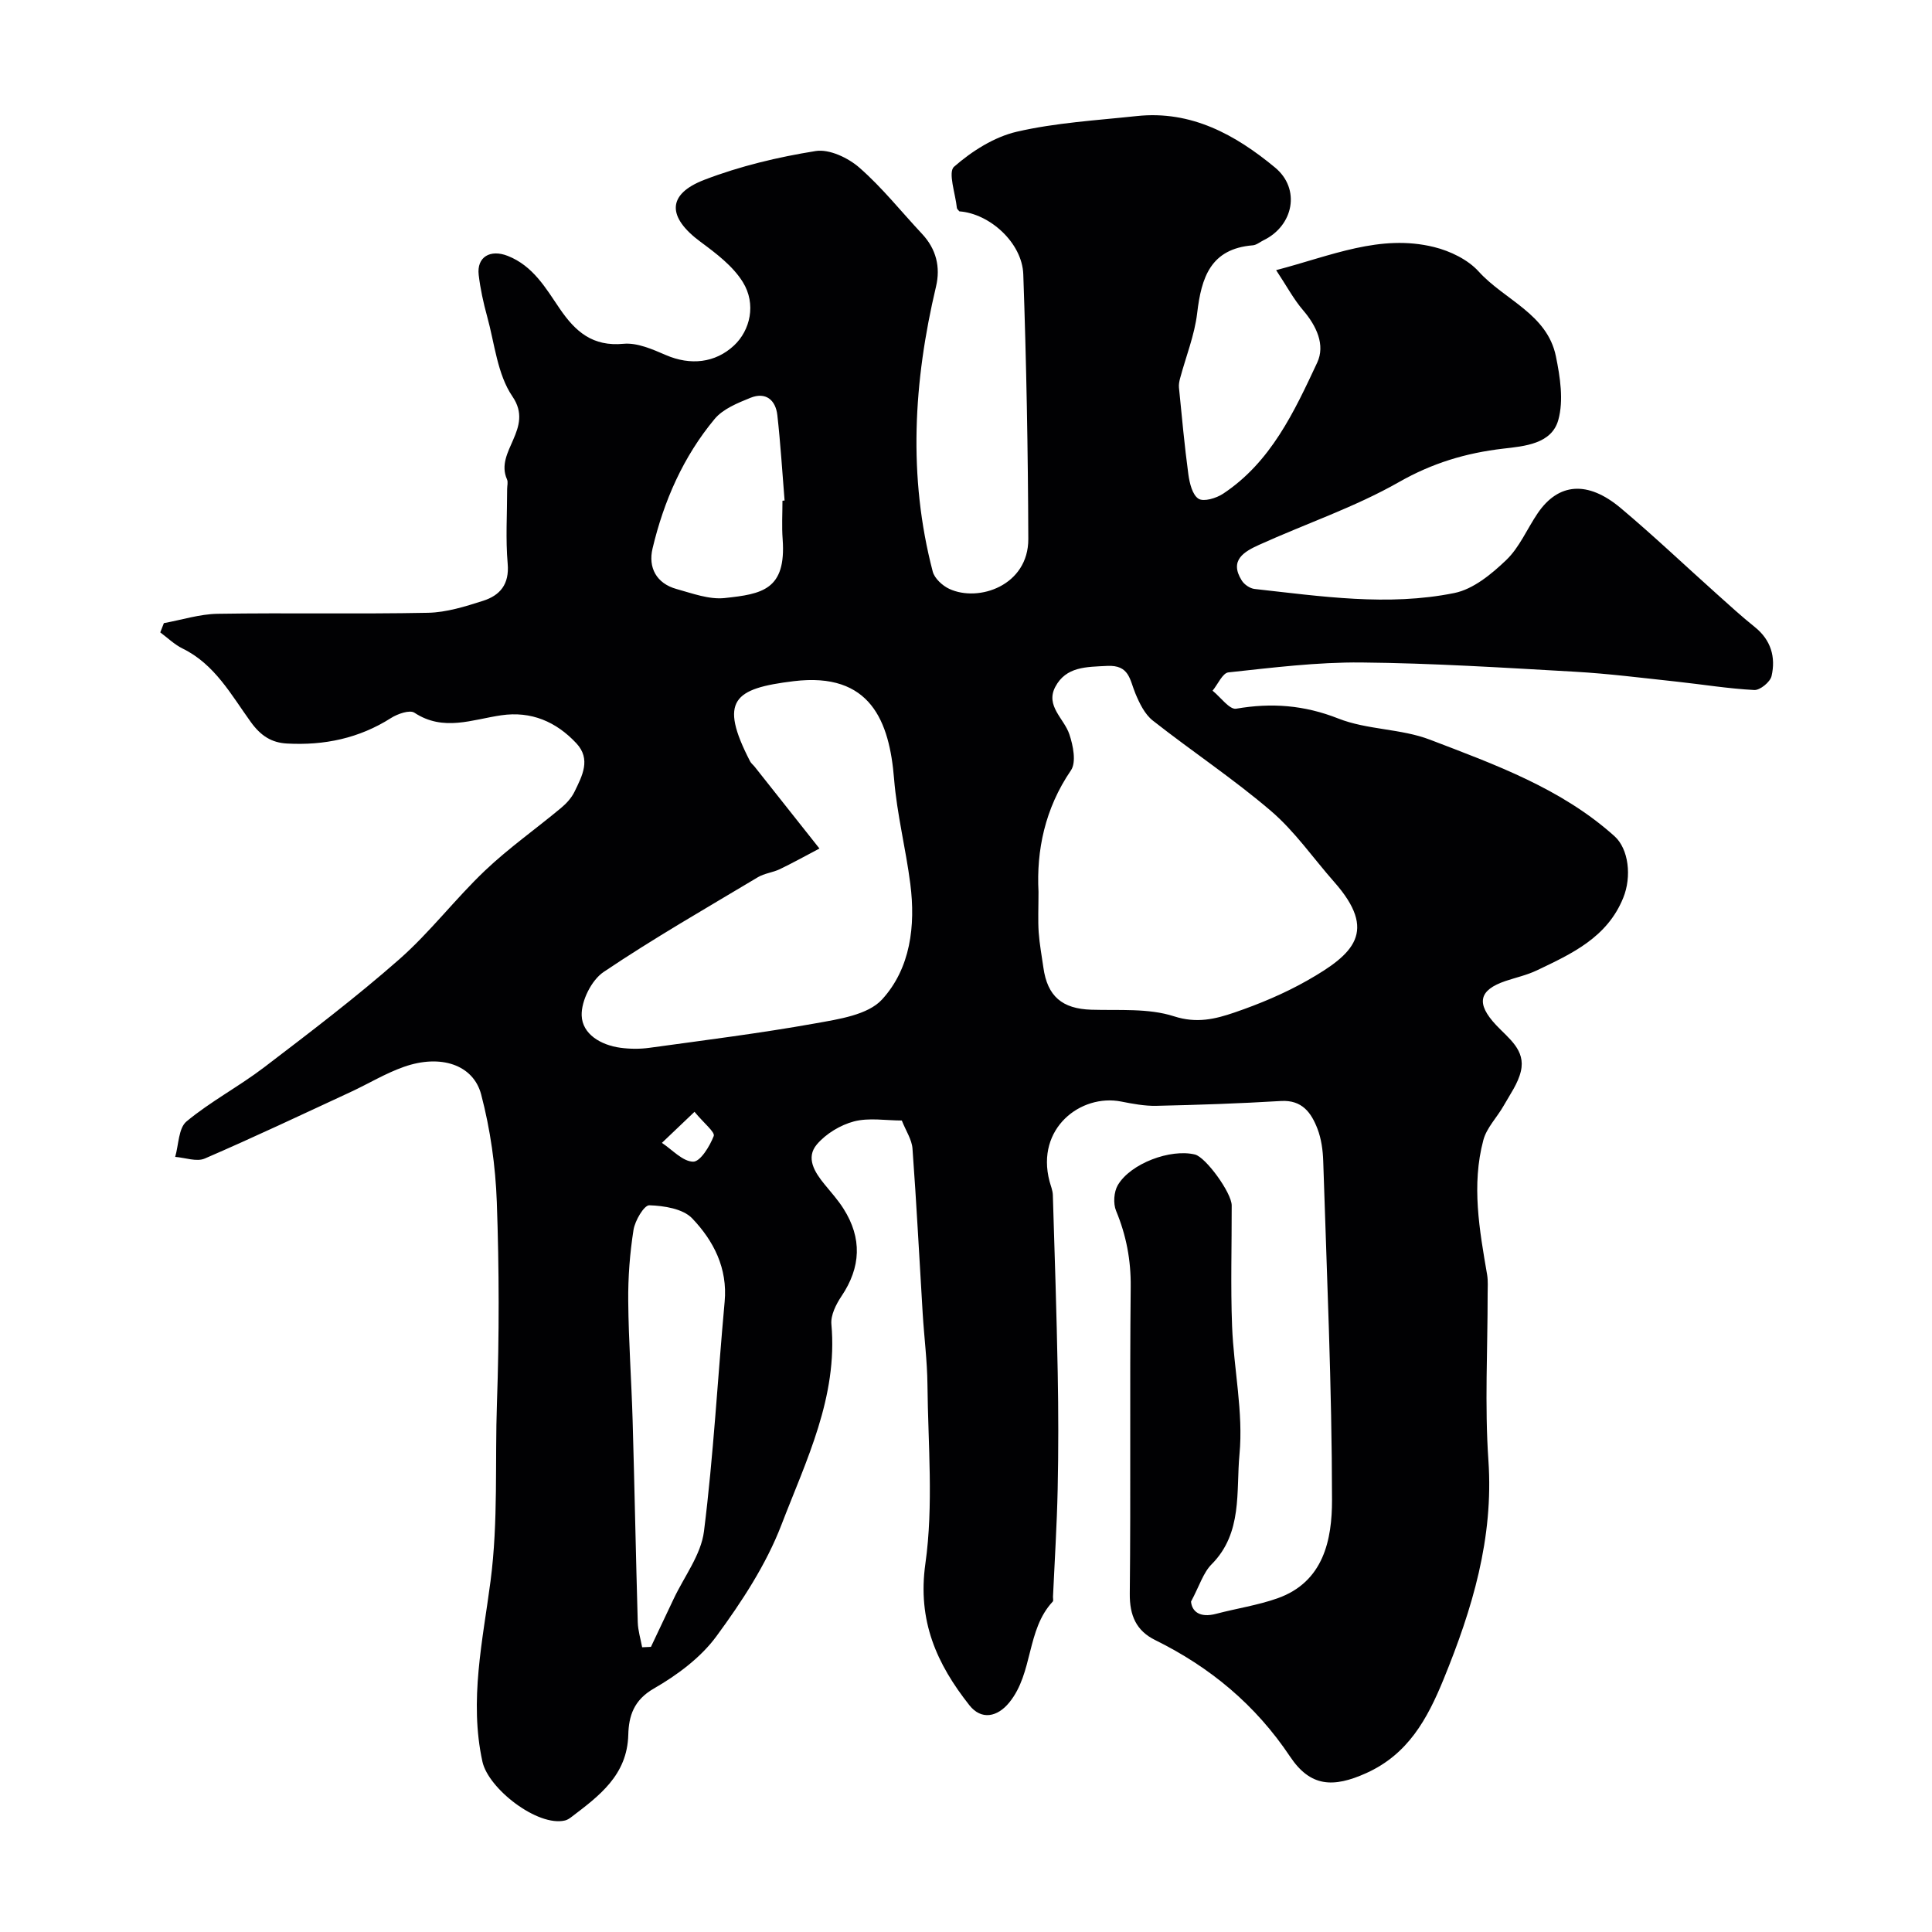 <svg enable-background="new 0 0 400 400" viewBox="0 0 400 400" xmlns="http://www.w3.org/2000/svg"><path d="m246.59 331.59c.18 2.01 1.77 3.44 5.21 2.53 4.21-1.11 8.58-1.76 12.67-3.2 9.62-3.39 11.32-12.21 11.31-20.39-.02-23.37-1.08-46.74-1.82-70.1-.07-2.26-.39-4.63-1.19-6.72-1.28-3.32-3.17-6.02-7.57-5.76-8.59.52-17.2.81-25.8 1-2.42.05-4.89-.42-7.29-.89-8.33-1.63-17.7 5.53-14.82 16.5.25.95.66 1.89.69 2.85.38 12.27.78 24.53 1.01 36.8.15 8.03.16 16.07-.01 24.1-.16 7.44-.63 14.87-.97 22.3-.01.33.12.8-.05.98-5.49 5.88-4 14.73-8.99 20.88-2.45 3.02-5.78 3.73-8.27.58-6.75-8.55-10.78-17.45-9.11-29.31 1.71-12.13.55-24.68.43-37.05-.05-4.94-.69-9.86-.99-14.8-.7-11.37-1.27-22.74-2.11-34.1-.14-1.87-1.36-3.65-2.21-5.8-3.3 0-6.78-.62-9.88.18-2.82.74-5.81 2.54-7.7 4.76-2.36 2.78-.47 5.77 1.59 8.28 1.35 1.65 2.79 3.25 3.92 5.04 3.87 6.11 3.62 12.11-.43 18.13-1.12 1.67-2.25 3.92-2.08 5.79 1.36 15.06-5.23 28.21-10.34 41.52-3.16 8.23-8.21 15.93-13.47 23.09-3.25 4.43-8.13 8.04-12.96 10.82-4.15 2.39-5.18 5.68-5.28 9.56-.22 8.39-6.03 12.66-11.81 17.06-.38.29-.83.58-1.29.69-5.66 1.35-15.87-6.56-17.1-12.19-2.77-12.65.09-25.19 1.68-37.37 1.62-12.44.9-24.67 1.33-36.97.48-13.82.46-27.67-.03-41.49-.27-7.47-1.34-15.07-3.24-22.29-1.62-6.15-8.36-8.41-16-5.72-3.81 1.34-7.33 3.49-11.01 5.2-10.04 4.65-20.05 9.39-30.21 13.78-1.68.73-4.07-.18-6.13-.34.73-2.51.68-5.96 2.35-7.34 5-4.15 10.87-7.24 16.05-11.19 9.5-7.25 19.04-14.5 28.01-22.39 6.37-5.61 11.58-12.51 17.75-18.37 4.92-4.67 10.52-8.61 15.75-12.97 1.12-.93 2.18-2.11 2.8-3.41 1.56-3.22 3.43-6.67.34-9.97-4.17-4.46-9.33-6.69-15.53-5.79-6.02.87-11.98 3.43-17.99-.53-.97-.64-3.47.23-4.83 1.09-6.62 4.22-13.85 5.71-21.54 5.29-3.18-.17-5.41-1.56-7.5-4.45-4.04-5.59-7.45-11.96-14.13-15.22-1.68-.82-3.09-2.21-4.62-3.34.25-.64.5-1.28.75-1.92 3.71-.67 7.4-1.87 11.12-1.93 14.53-.23 29.06.08 43.58-.21 3.82-.08 7.69-1.3 11.39-2.48 3.5-1.12 5.46-3.41 5.09-7.67-.45-5.13-.11-10.32-.11-15.49 0-.67.22-1.43-.03-1.98-2.61-5.82 5.71-10.47 1.13-17.16-3.14-4.59-3.69-10.97-5.25-16.6-.77-2.8-1.4-5.68-1.74-8.56-.44-3.74 2.4-5.37 6.01-3.95 5.26 2.07 7.89 6.7 10.77 10.93 3.27 4.79 6.82 7.87 13.19 7.27 2.85-.27 6.02 1.14 8.8 2.34 5.06 2.18 10.2 1.64 14.09-1.99 3.34-3.12 4.65-8.56 1.83-13.12-2.05-3.32-5.52-5.94-8.75-8.33-6.92-5.11-7.03-9.86.8-12.86 7.37-2.83 15.22-4.7 23.03-5.95 2.82-.45 6.74 1.41 9.07 3.46 4.71 4.12 8.65 9.1 12.95 13.69 2.94 3.14 3.85 6.88 2.89 10.92-4.65 19.63-5.83 39.29-.68 58.99.37 1.42 2.01 2.93 3.43 3.59 6.09 2.83 16.39-.7 16.36-10.33-.06-18.27-.4-36.54-1.04-54.8-.23-6.54-6.97-12.58-13.23-13.03-.18-.24-.5-.47-.52-.73-.3-2.93-1.88-7.37-.58-8.51 3.68-3.22 8.29-6.16 12.99-7.25 8.09-1.87 16.51-2.35 24.81-3.24 11.28-1.21 20.44 3.85 28.66 10.66 5.33 4.41 3.84 12.04-2.4 15.06-.74.36-1.45.98-2.21 1.04-8.75.71-10.65 6.66-11.52 14.05-.54 4.56-2.33 8.98-3.53 13.47-.17.62-.3 1.3-.24 1.93.6 6 1.14 12.01 1.95 17.99.25 1.81.83 4.23 2.1 5.03 1.08.68 3.68-.11 5.09-1.04 9.89-6.55 14.71-16.94 19.48-27.14 1.71-3.66-.14-7.6-2.92-10.85-1.95-2.27-3.38-4.98-5.58-8.3 11.39-2.98 21.54-7.54 32.7-4.78 3.33.82 7 2.59 9.24 5.07 5.32 5.88 14.17 8.75 15.98 17.54.88 4.3 1.63 9.14.5 13.19-1.38 4.98-7.02 5.43-11.43 5.94-7.71.9-14.64 2.98-21.56 6.92-9.15 5.21-19.31 8.62-28.95 12.99-3.01 1.37-6.28 3.15-3.59 7.4.52.83 1.7 1.64 2.66 1.74 13.76 1.52 27.6 3.62 41.34.84 3.92-.79 7.71-3.92 10.75-6.83 2.75-2.63 4.32-6.47 6.52-9.7 4.27-6.27 10.33-6.81 17.17-1.07 6.82 5.73 13.29 11.88 19.93 17.82 2.58 2.31 5.13 4.65 7.83 6.81 3.37 2.69 4.38 6.26 3.48 10.17-.28 1.22-2.39 2.95-3.58 2.88-5.38-.28-10.72-1.16-16.09-1.74-7.02-.75-14.04-1.65-21.09-2.05-14.71-.83-29.43-1.77-44.15-1.91-9.18-.09-18.39 1.07-27.54 2.05-1.21.13-2.19 2.47-3.28 3.79 1.64 1.32 3.51 3.96 4.88 3.73 7.32-1.26 14.07-.76 21.15 2.03 5.97 2.36 12.96 2.08 18.97 4.38 13.47 5.16 27.18 10.08 38.21 19.98 2.95 2.65 3.59 8.38 1.82 12.75-3.32 8.23-10.66 11.59-17.9 15.04-2.04.97-4.3 1.47-6.46 2.19-5.55 1.88-6.18 4.64-1.96 9.14 2.59 2.76 6.14 5.16 5.12 9.54-.58 2.52-2.25 4.82-3.56 7.14-1.36 2.41-3.53 4.56-4.21 7.13-2.48 9.3-.81 18.59.78 27.85.22 1.3.11 2.66.11 3.99.01 11.5-.63 23.04.16 34.49 1.1 16.1-3.33 30.72-9.28 45.29-3.39 8.29-7.37 15.52-15.98 19.42-6.9 3.12-11.62 2.86-15.8-3.4-7.16-10.72-16.52-18.5-27.93-24.13-3.92-1.93-5.31-5.09-5.26-9.62.22-21.16-.03-42.33.19-63.49.06-5.57-.92-10.68-3.03-15.77-.62-1.5-.46-3.91.36-5.31 2.65-4.51 10.93-7.57 15.97-6.34 2.23.54 7.6 7.92 7.61 10.54.02 8.33-.24 16.68.08 25 .34 8.87 2.36 17.83 1.53 26.56-.72 7.61.69 16.23-5.74 22.71-1.76 1.75-2.53 4.46-4.29 7.75zm-31.58-146.96c0 3.41-.13 5.92.04 8.4.17 2.44.63 4.85.97 7.28.83 5.99 3.92 8.55 9.91 8.74 5.74.18 11.81-.35 17.12 1.36 4.72 1.53 8.58.57 12.53-.78 5.2-1.78 10.35-3.94 15.12-6.65 9.6-5.47 14.59-10.12 5.54-20.37-4.35-4.93-8.15-10.47-13.09-14.7-7.79-6.67-16.4-12.37-24.47-18.72-1.67-1.31-2.77-3.59-3.62-5.64-1.17-2.81-1.22-5.92-5.84-5.68-4.29.22-8.51.11-10.74 4.35-2.07 3.94 1.83 6.54 2.92 9.81.78 2.32 1.47 5.78.33 7.46-5.44 7.96-7.16 16.67-6.72 25.14zm-45.35-8.95c-2.93 1.54-5.54 2.99-8.22 4.28-1.45.69-3.18.85-4.53 1.66-10.72 6.42-21.58 12.64-31.94 19.62-2.51 1.69-4.64 5.98-4.54 9 .12 3.88 3.98 6.14 8.03 6.69 1.96.26 4.02.28 5.98.01 11.47-1.58 22.97-3.02 34.36-5.06 4.83-.87 10.88-1.74 13.82-4.95 5.89-6.44 6.96-15.25 5.85-23.93-.93-7.27-2.77-14.44-3.36-21.73-.96-11.88-4.84-22.18-20.78-20.24-12.41 1.51-15.55 3.96-9.04 16.58.22.43.65.75.96 1.14 4.25 5.37 8.51 10.74 13.41 16.93zm-36.71 165.37c.61-.03 1.21-.05 1.82-.08 1.57-3.3 3.14-6.6 4.69-9.91 2.19-4.66 5.68-9.15 6.29-14.01 1.98-15.78 2.83-31.69 4.28-47.54.64-6.96-2.3-12.63-6.72-17.26-1.91-2-5.83-2.61-8.87-2.71-1.08-.04-2.98 3.18-3.28 5.1-.76 4.86-1.14 9.83-1.09 14.75.07 8.25.67 16.5.91 24.75.4 13.9.66 27.81 1.06 41.72.05 1.74.59 3.46.91 5.19zm29.05-237.38c.15-.01.29-.02.44-.04-.48-5.9-.84-11.81-1.5-17.69-.36-3.15-2.42-4.85-5.56-3.58-2.66 1.08-5.68 2.29-7.42 4.38-6.5 7.81-10.53 17-12.86 26.83-.93 3.91.78 7.22 4.97 8.38 3.26.9 6.73 2.21 9.95 1.87 7.77-.83 12.78-1.69 12.02-12.18-.2-2.63-.04-5.31-.04-7.97zm-18.21 126.52c-2.87 2.74-4.81 4.59-6.75 6.43 2.15 1.42 4.3 3.86 6.47 3.89 1.48.02 3.44-3.19 4.26-5.31.3-.81-2-2.61-3.98-5.01z" fill="#010103"/></svg>